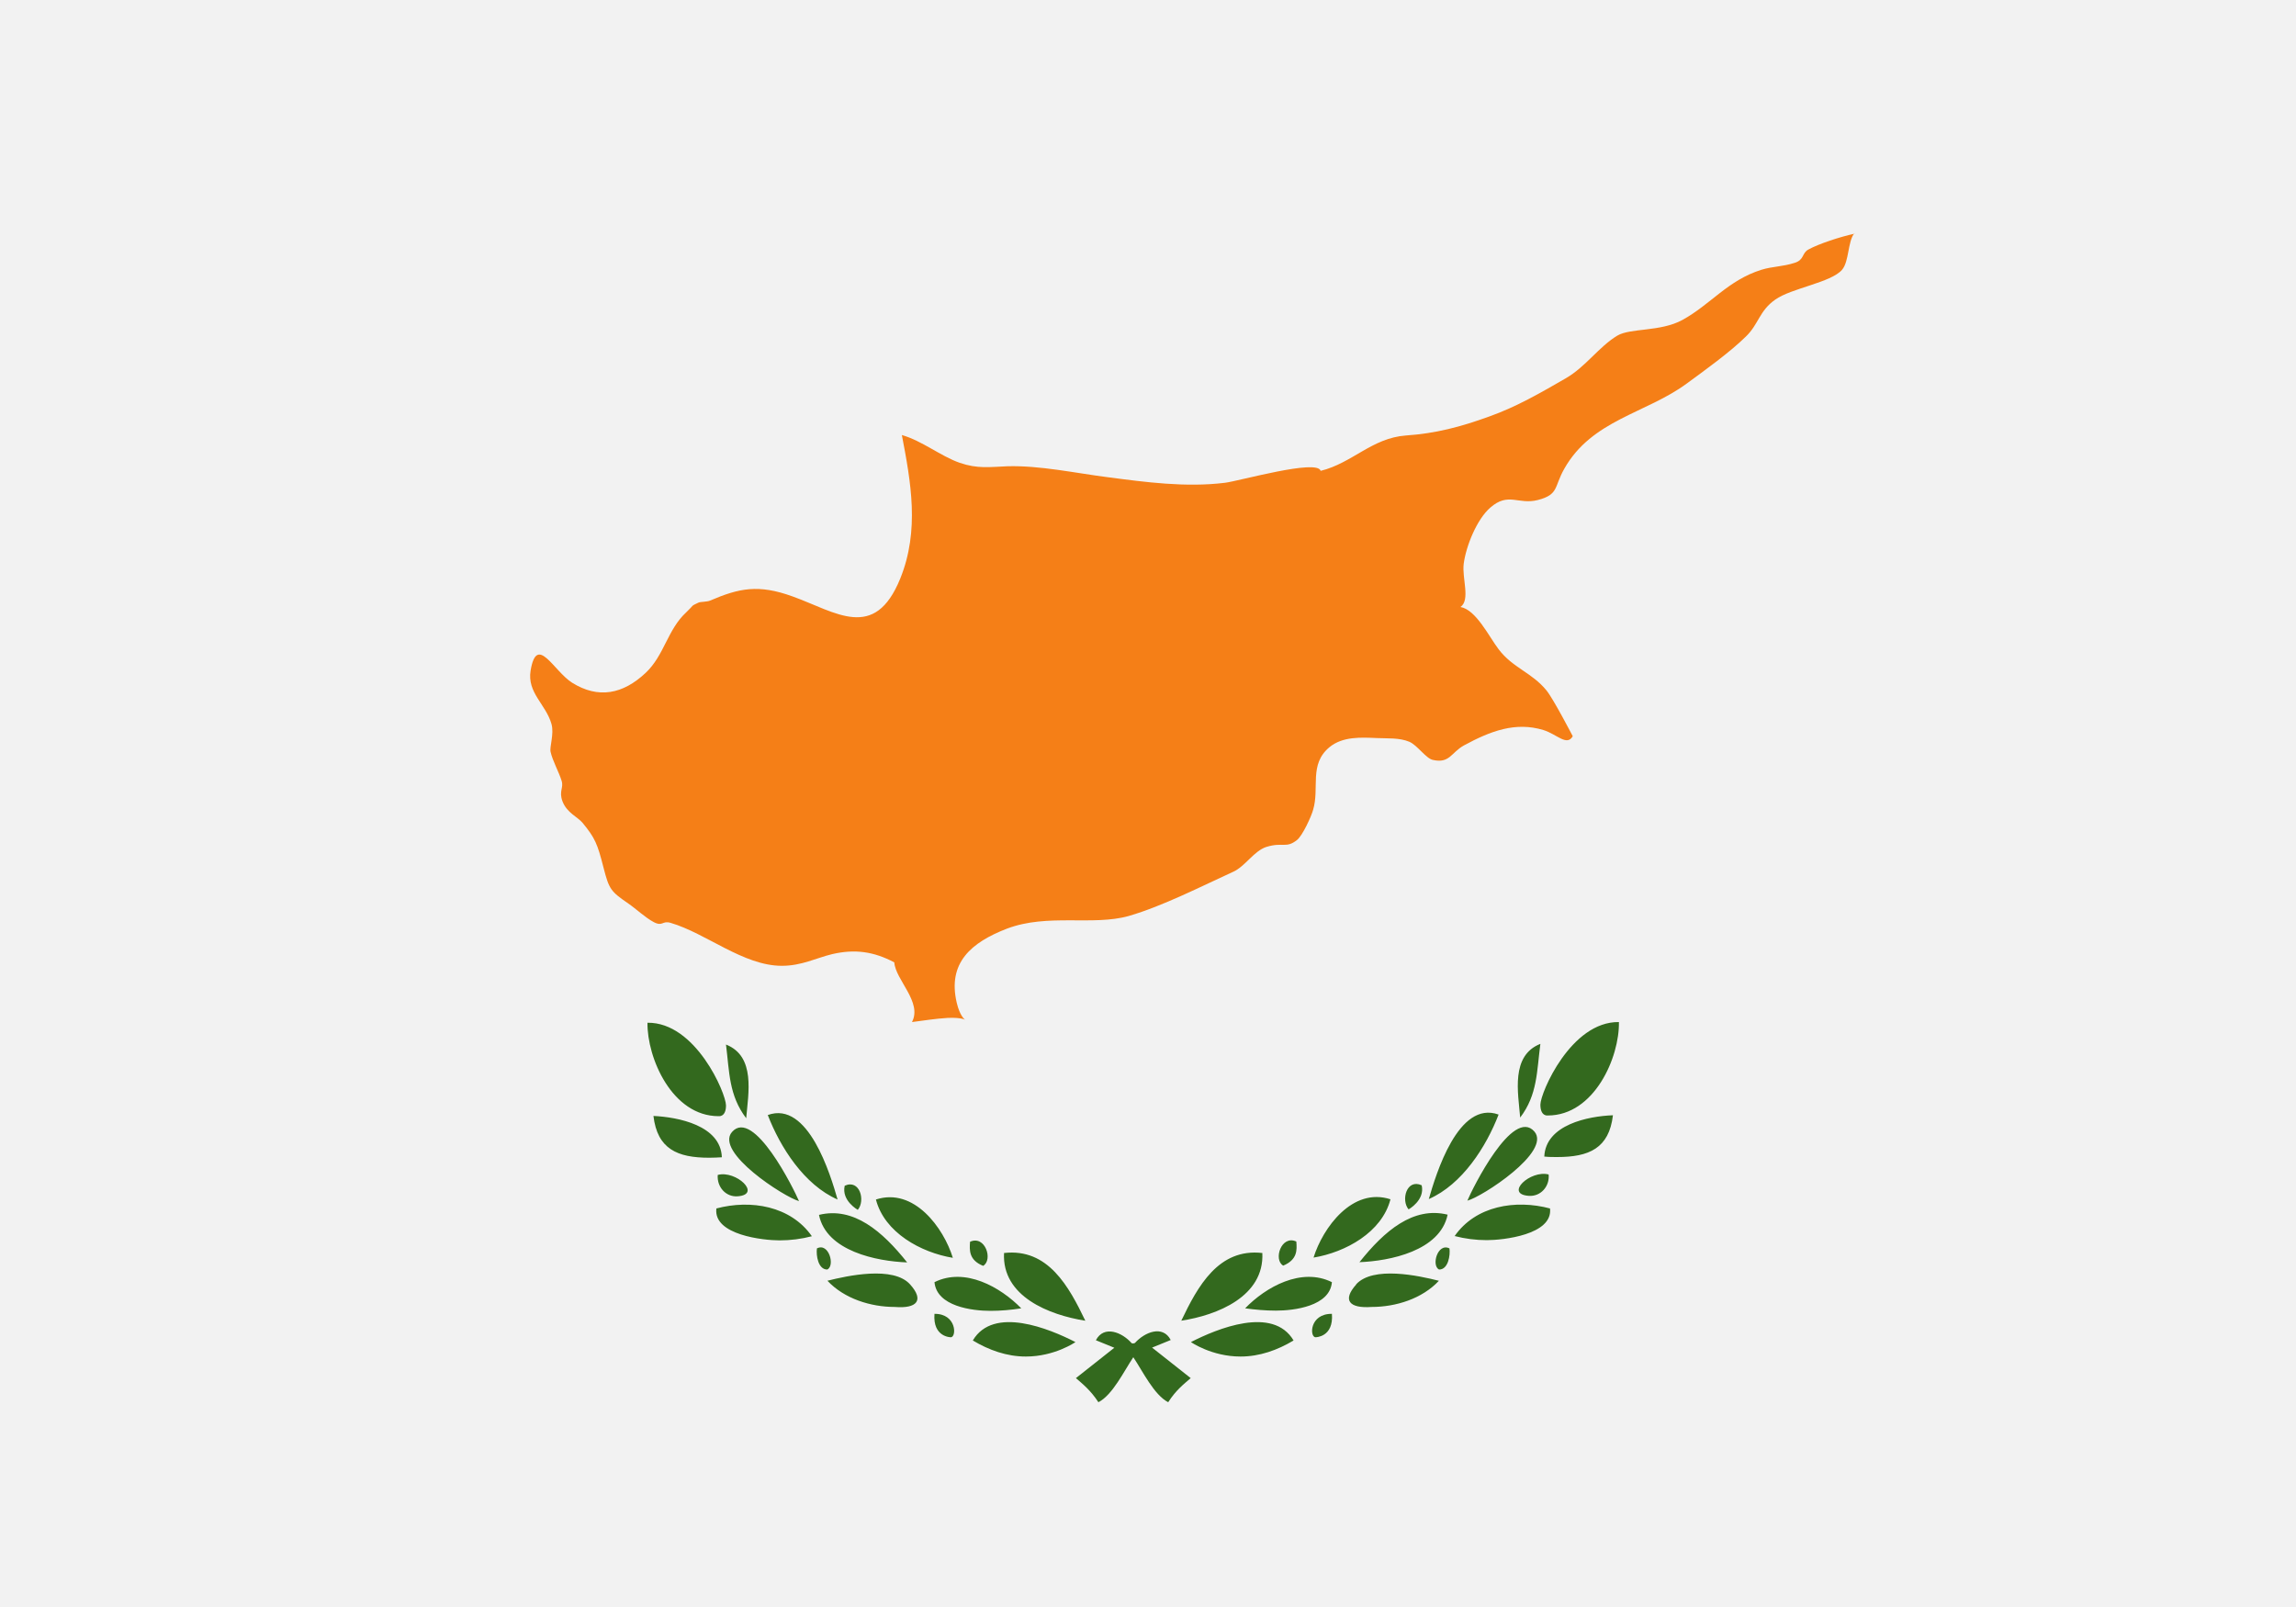 <?xml version="1.0" encoding="UTF-8"?>
<svg id="Layer_1" data-name="Layer 1" xmlns="http://www.w3.org/2000/svg" viewBox="0 0 100 70">
  <defs>
    <style>
      .cls-1 {
        fill: #33691e;
      }

      .cls-2 {
        fill: #fff;
      }

      .cls-3 {
        fill: #f57f17;
      }

      .cls-4 {
        fill: #f2f2f2;
      }
    </style>
  </defs>
  <rect class="cls-2" width="100" height="70"/>
  <g>
    <path class="cls-4" d="m0,0h100v70H0V0Z"/>
    <path class="cls-3" d="m80.77,10.18c-.61.13-1.56.44-2.01.69-.29.16-.17.45-.6.58-.53.17-.95.15-1.44.3-1.47.46-2.21,1.51-3.45,2.19-.96.52-2.26.34-2.83.68-.81.49-1.36,1.34-2.23,1.85-1.11.64-2.14,1.24-3.34,1.67-1.27.46-2.34.74-3.64.83-1.48.11-2.33,1.2-3.71,1.54-.14-.53-3.53.44-4.17.52-1.71.21-3.47-.03-5.08-.24-1.42-.18-2.97-.52-4.39-.48-.78.03-1.29.12-2.08-.15-.83-.29-1.64-.96-2.52-1.21.39,2.04.78,4.15-.07,6.25-1.12,2.76-2.8,1.46-4.69.78-1.49-.54-2.33-.36-3.59.18-.13.06-.44.05-.51.09-.36.17-.16.07-.54.43-.81.75-.95,1.87-1.76,2.63-.99.93-2.06,1.14-3.2.43-.81-.51-1.54-2.15-1.81-.53-.16.97.67,1.47.91,2.33.12.43-.09.99-.04,1.21.09.4.36.87.48,1.26.1.31-.13.45.04.9.2.51.66.67.88.94.54.66.64.9.91,1.96.24.93.31,1.02,1.08,1.55.31.21.73.61,1.11.81.39.2.36-.08.73.03,1.54.45,3.17,1.87,4.84,1.87.87,0,1.49-.34,2.2-.51.99-.23,1.81-.11,2.7.36.05.76,1.23,1.73.77,2.6.55-.07,1.03-.15,1.55-.18,1.23-.06.67.49.4-.66-.41-1.74.63-2.63,2.19-3.23,1.77-.67,3.74-.11,5.3-.55,1.48-.43,3.18-1.3,4.56-1.93.52-.24.9-.91,1.44-1.08.72-.22.85.08,1.33-.3.24-.19.62-1.02.7-1.31.29-.96-.19-1.98.71-2.73.58-.48,1.38-.43,2.08-.4.45.02.97-.02,1.4.16.35.15.72.72,1.02.79.74.17.8-.32,1.36-.63,1.16-.63,2.25-1.04,3.46-.67.59.18,1.02.72,1.28.27,0,0-.84-1.62-1.14-1.99-.64-.79-1.47-.98-2.09-1.8-.42-.55-.98-1.72-1.66-1.84.44-.31.06-1.25.14-1.88.1-.77.57-1.94,1.16-2.45.79-.69,1.21-.11,2.07-.33.92-.24.7-.57,1.15-1.36,1.2-2.13,3.56-2.41,5.33-3.71.79-.58,1.89-1.37,2.58-2.05.56-.54.58-1.12,1.28-1.61.7-.5,2.43-.74,2.91-1.3.31-.37.24-1.2.53-1.59Z"/>
    <path class="cls-1" d="m46.84,58.46s-.9.63-2.16.63h0s0,0,0,0c-.83,0-1.61-.28-2.31-.7.9-1.52,3.34-.51,4.47.07Zm-6.14-1.23c-.08,1.02.71,1.02.71,1.02.26,0,.26-1.03-.71-1.02Zm6.57.3h0c-.71-1.48-1.62-3.17-3.54-2.95h0c-.1,1.89,1.96,2.7,3.54,2.95Zm-4.13-.43h0c.44,0,.9-.04,1.34-.11-.91-.93-2.45-1.8-3.78-1.14.1,1.06,1.65,1.25,2.44,1.25Zm-7.1-1.31c.73.78,1.88,1.14,2.93,1.14h0c.97.08,1.29-.29.67-.98-.73-.82-2.74-.38-3.61-.16Zm-.46-1.41c-.04.3.05.92.45.92h0c.35-.16.07-1.19-.45-.92Zm7.24.76h0c.44-.26.09-1.35-.57-1.05-.03.37-.05.8.57,1.05Zm-7.15-2.22h0c.32,1.58,2.51,2.02,3.84,2.07h0c-1.08-1.36-2.34-2.44-3.84-2.07Zm5.83,1.87h0c-.4-1.3-1.69-3.08-3.35-2.54.37,1.44,1.96,2.31,3.35,2.54Zm-10.3-2.14c-.13,1.15,2.06,1.38,2.75,1.38h0c.48,0,.95-.06,1.41-.18-.92-1.32-2.66-1.61-4.16-1.21Zm6.16.05h0c.34-.4.09-1.35-.57-1.05-.15.65.57,1.05.57,1.05Zm-5.48-3.39c-.76.88,2.29,2.84,2.92,3.01-.21-.5-1.98-4.09-2.92-3.01Zm4.6,2.94c-.31-1.08-1.28-4.32-3.04-3.68.54,1.4,1.58,3.04,3.04,3.68,0,0,0,0,0,0Zm-5.22-1.07c-.04.53.36.97.87.93,1.07-.08-.08-1.15-.87-.93Zm.18-.77c-.05-1.39-1.91-1.75-2.98-1.8.17,1.44,1.04,1.82,2.43,1.82h0c.18,0,.37-.01.55-.02Zm1.06-1.7h0c.09-1.08.42-2.7-.88-3.21h0c.15,1.19.12,2.21.88,3.21h0Zm-1.2-.09s.32.05.32-.47-1.32-3.63-3.42-3.6c-.02,1.53,1.07,4.07,3.1,4.07Zm20.57,9.84s.9.63,2.16.63h0s0,0,0,0c.83,0,1.61-.28,2.31-.7-.9-1.52-3.34-.51-4.47.07Zm5.43-.21s.79,0,.71-1.02c-.98-.01-.98,1.02-.71,1.02Zm-5.86-.72c1.58-.24,3.63-1.06,3.54-2.95h0c-1.91-.22-2.82,1.46-3.53,2.95h0Zm2.79-.54c.44.06.89.1,1.34.1h0c.79,0,2.35-.19,2.44-1.24-1.33-.66-2.88.21-3.78,1.14Zm4.84-1.04c-.62.69-.3,1.05.67.98h0c1.06,0,2.2-.36,2.93-1.14-.87-.22-2.87-.66-3.61.16Zm3.61-.65h0c.4,0,.49-.63.45-.92-.52-.26-.8.76-.45.92Zm-6.79-.17c.62-.26.6-.68.57-1.05-.66-.3-1.01.8-.57,1.05h0Zm3.31-.15h0c1.33-.05,3.52-.49,3.85-2.07h0c-1.5-.37-2.76.71-3.84,2.07Zm1.36-2.74c-1.66-.54-2.95,1.25-3.35,2.54h0c1.39-.23,2.98-1.1,3.35-2.54Zm2.79,1.6c.46.12.93.18,1.41.18h0c.69,0,2.88-.23,2.75-1.38-1.5-.4-3.24-.12-4.16,1.21Zm-2-1.16s.72-.4.57-1.05c-.66-.3-.91.65-.57,1.05h0Zm5.48-3.39c-.94-1.08-2.71,2.5-2.92,3.01.63-.16,3.67-2.13,2.92-3.01Zm-4.6,2.94s0,0,0,0c1.46-.64,2.5-2.28,3.04-3.68-1.76-.64-2.73,2.61-3.04,3.68Zm4.35-.14c.52.04.92-.41.87-.93-.79-.21-1.94.85-.87.93Zm.69-1.71c.18.02.37.02.55.02h0c1.39,0,2.26-.38,2.43-1.82-1.08.04-2.93.41-2.99,1.8Zm-1.06-1.7h0c.76-1,.72-2.02.88-3.21h0c-1.3.51-.97,2.13-.88,3.21h0Zm1.2-.09c2.03,0,3.13-2.54,3.1-4.07-2.09-.03-3.42,3.08-3.42,3.6s.32.47.32.47Zm-17.23,10.11l.81-.33c-.35-.67-1.14-.34-1.56.13l-.07.02h0s-.07-.01-.07-.01c-.42-.48-1.21-.8-1.56-.13l.81.33h-.01s-1.67,1.32-1.67,1.32c.3.26.64.53.98,1.05h0c.62-.32,1.11-1.35,1.52-1.96h0c.41.61.9,1.64,1.52,1.96h0c.33-.52.68-.79.98-1.05l-1.67-1.32h-.01Z"/>
  </g>
</svg>